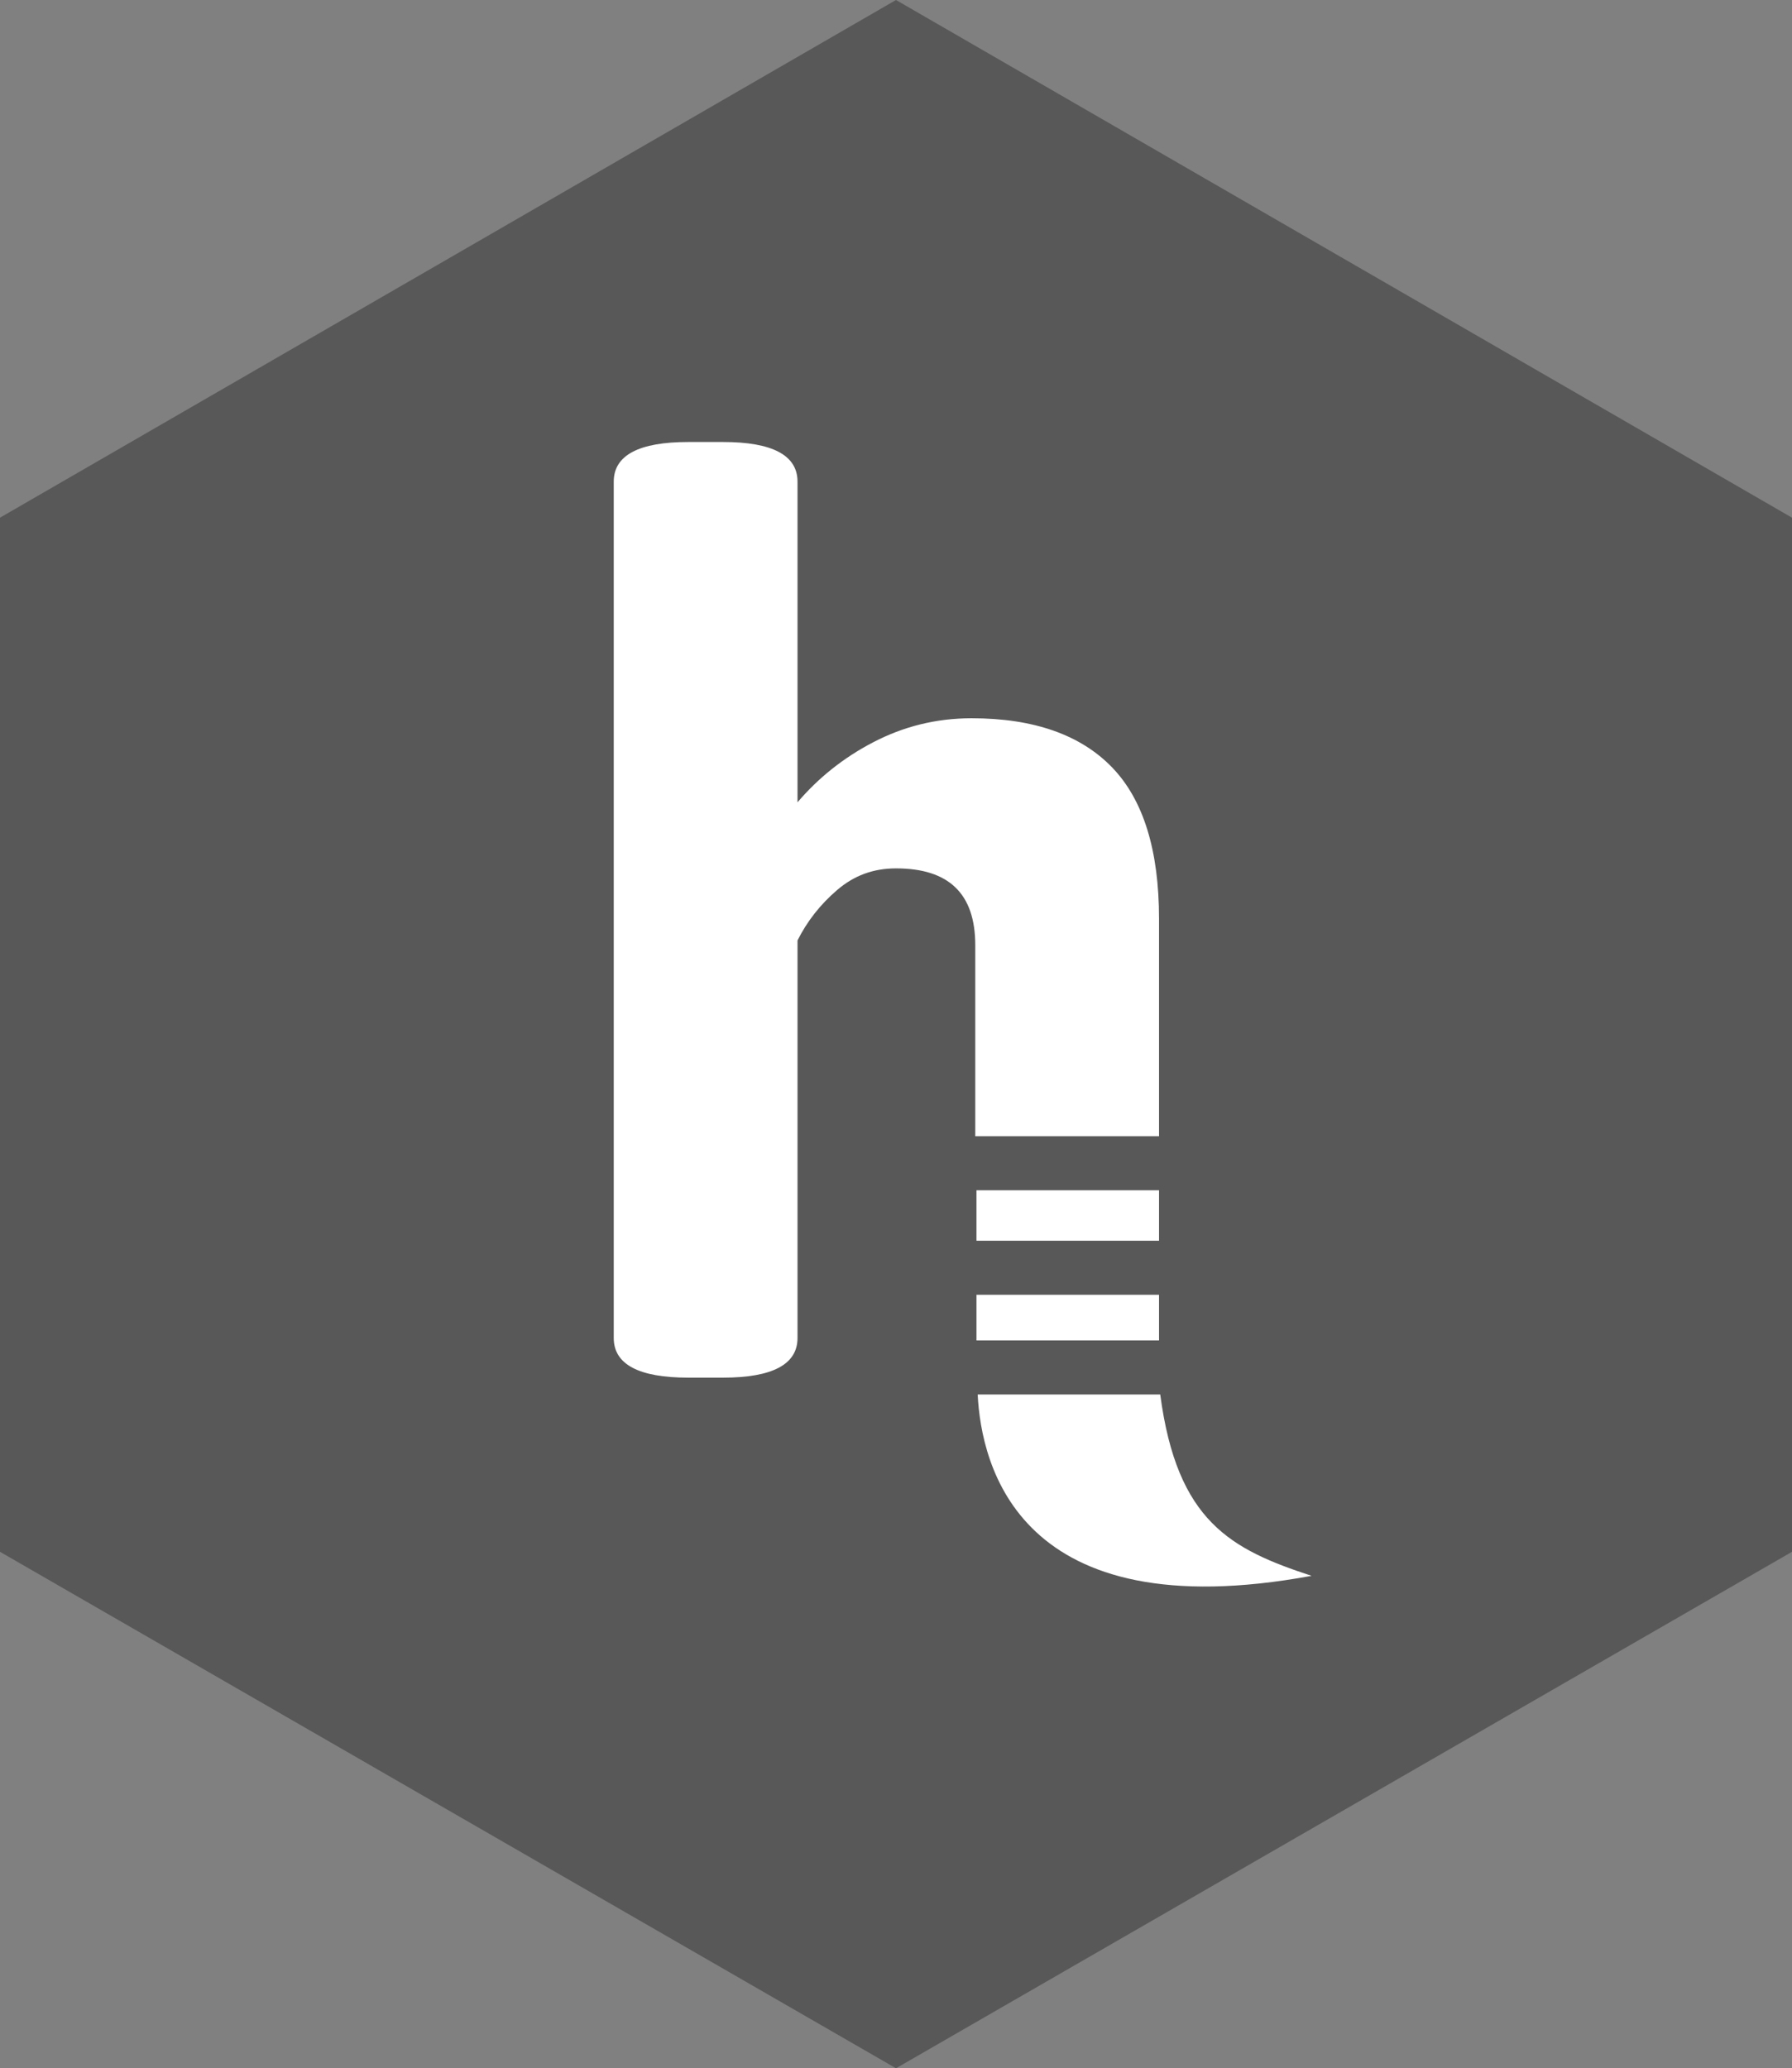 <?xml version="1.0" encoding="utf-8"?>
<!-- Generator: Adobe Illustrator 26.2.1, SVG Export Plug-In . SVG Version: 6.00 Build 0)  -->
<svg version="1.1" id="Layer_1" xmlns="http://www.w3.org/2000/svg" xmlns:xlink="http://www.w3.org/1999/xlink" x="0px" y="0px"
	 viewBox="0 0 149.2 172.2" style="enable-background:new 0 0 149.2 172.2;" xml:space="preserve">
<rect x="0" y="0" width="149.2" height="172.2" fill="#808080" stroke="none"/>
<style type="text/css">
	.st0{fill:#585858;}
	.st1{fill:#FFFFFF;}
</style>
<polygon class="st0" points="149.2,129.2 74.6,172.2 0,129.2 0,43.1 74.6,0 149.2,43.1 "/>
<g>
	<rect x="81.3" y="99.1" class="st1" width="15.2" height="4.2"/>
	<path class="st1" d="M81.3,111.4c0,0.1,0,0.2,0,0.2h15.2c0-0.1,0-0.2,0-0.2v-3.6H81.3V111.4z"/>
	<path class="st1" d="M96.6,116.1H81.4c0.3,5.9,3.4,19.6,27.8,15.1C102.5,129,98,126.7,96.6,116.1z"/>
	<path class="st1" d="M81.3,94.6h15.2V76.5c0-5.7-1.3-9.9-3.9-12.6c-2.6-2.7-6.5-4.1-11.7-4.1c-3,0-5.7,0.7-8.2,2
		c-2.5,1.3-4.6,3-6.3,5V40.1c0-2.2-2.1-3.3-6.2-3.3h-2.9c-4.1,0-6.2,1.1-6.2,3.3v71.3c0,2.2,2.1,3.3,6.2,3.3h2.9
		c4.1,0,6.2-1.1,6.2-3.3V78.3c0.8-1.6,1.9-3,3.3-4.2c1.4-1.2,3-1.8,4.9-1.8c4.4,0,6.6,2.1,6.6,6.4V94.6z"/>
</g>
</svg>
